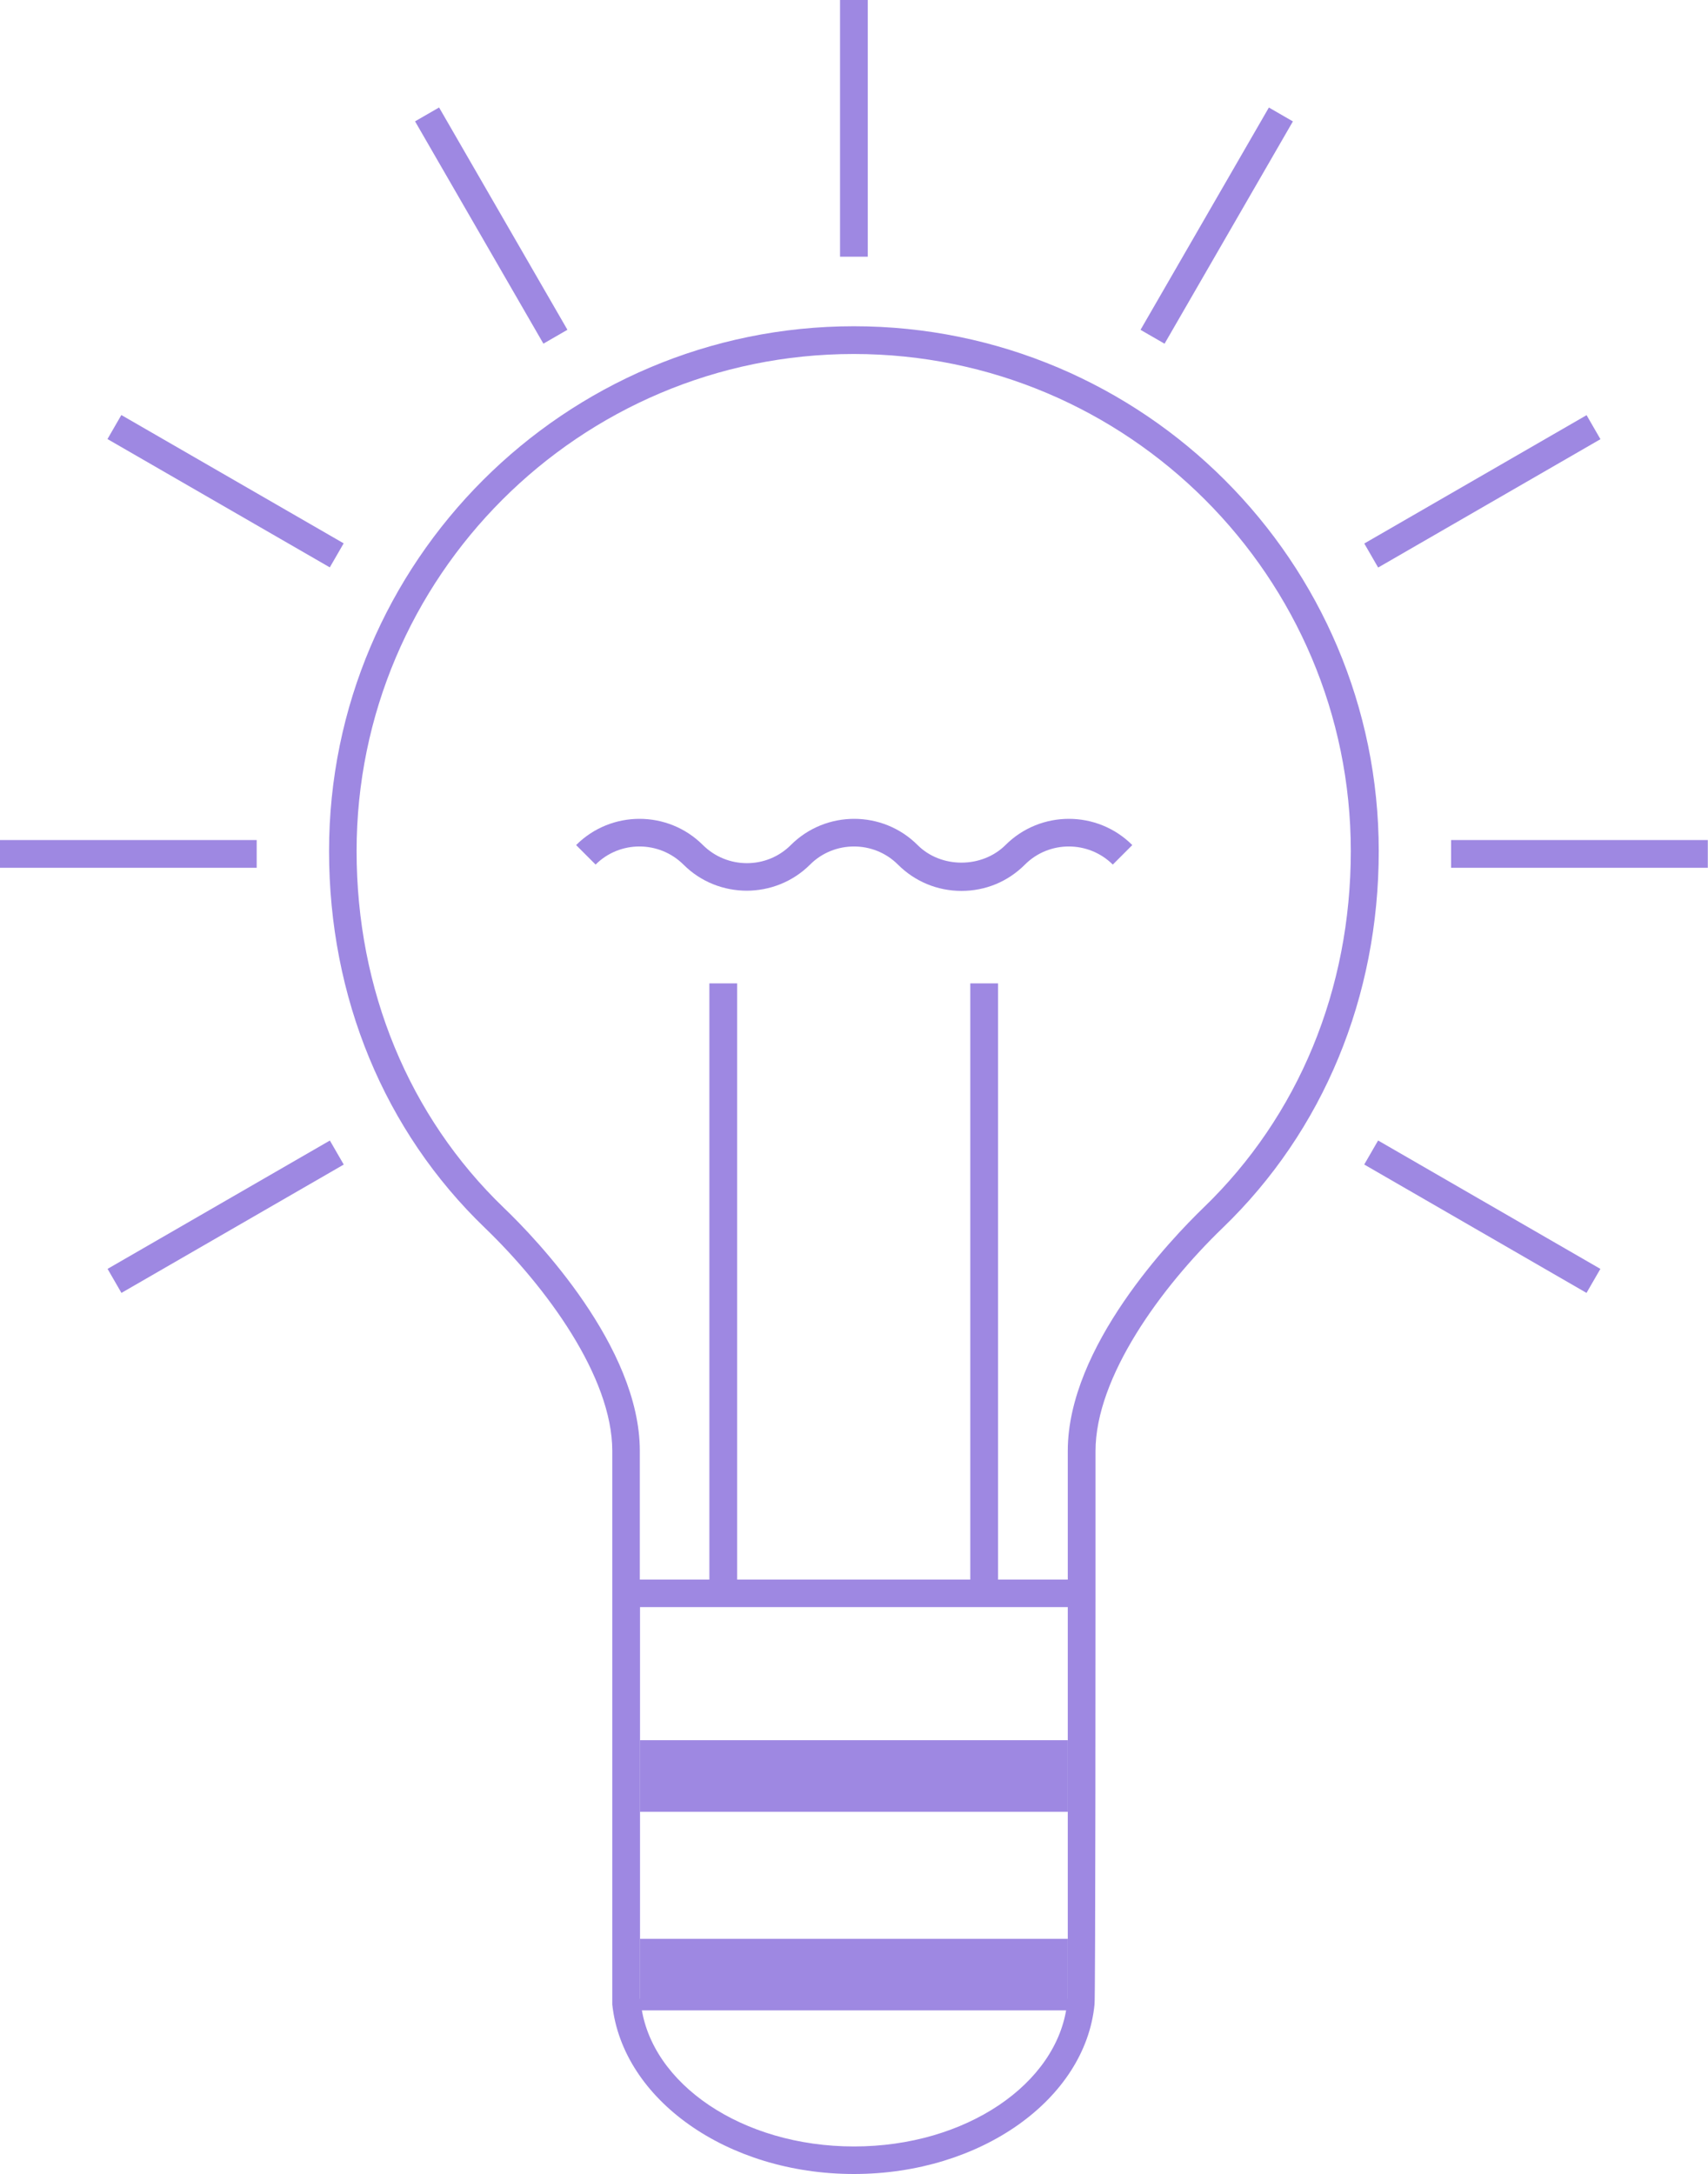 <?xml version="1.0" encoding="UTF-8"?><svg id="Layer_2" xmlns="http://www.w3.org/2000/svg" viewBox="0 0 84.97 108.15"><defs><style>.cls-1{fill:#9e88e2;stroke-width:0px;}</style></defs><g id="Layer_1-2"><g id="icon_smarter"><rect class="cls-1" x="31.84" y="86.57" width="21.28" height="3.56"/><rect class="cls-1" x="31.84" y="96.45" width="21.28" height="3.56"/><path class="cls-1" d="m37.14,44.31c1.14,0,2.29-.43,3.16-1.3,1.2-1.2,3.17-1.2,4.37,0,.84.84,1.96,1.31,3.16,1.31s2.31-.46,3.16-1.31c1.2-1.2,3.16-1.2,4.37,0l.97-.97c-1.74-1.74-4.57-1.74-6.31,0l.49.49-.49-.49c-1.17,1.16-3.2,1.17-4.37,0-1.74-1.74-4.57-1.74-6.31,0l.49.49-.49-.49c-1.2,1.2-3.16,1.2-4.37,0-1.74-1.74-4.57-1.74-6.31,0l.97.97c1.2-1.2,3.16-1.2,4.37,0,.87.87,2.01,1.3,3.16,1.3Z"/><rect class="cls-1" x="41.79" width="1.38" height="12.77"/><rect class="cls-1" y="41.79" width="12.77" height="1.38"/><rect class="cls-1" x="72.19" y="41.79" width="12.77" height="1.38"/><rect class="cls-1" x="23.75" y="4.84" width="1.38" height="12.77" transform="translate(-2.34 13.72) rotate(-30)"/><rect class="cls-1" x="4.84" y="59.84" width="12.77" height="1.38" transform="translate(-28.76 13.72) rotate(-30)"/><rect class="cls-1" x="67.36" y="23.75" width="12.77" height="1.38" transform="translate(-2.34 40.15) rotate(-30)"/><rect class="cls-1" x="10.53" y="18.05" width="1.38" height="12.77" transform="translate(-15.55 21.94) rotate(-60.01)"/><rect class="cls-1" x="73.05" y="54.14" width="1.38" height="12.77" transform="translate(-15.55 94.11) rotate(-59.99)"/><rect class="cls-1" x="54.14" y="10.53" width="12.77" height="1.38" transform="translate(20.55 58.03) rotate(-60)"/><path class="cls-1" d="m42.48,16.23c-14.39,0-26.11,11.71-26.11,26.11,0,7.27,2.75,13.93,7.75,18.74,3.06,2.95,6.34,7.41,6.34,11.1v27.54c.51,4.71,5.7,8.43,12.02,8.43s11.51-3.73,11.97-8.43c.05,0,.05-20.45.05-20.45v-7.08c0-3.69,3.27-8.16,6.33-11.11,5-4.82,7.76-11.48,7.76-18.74,0-14.4-11.71-26.11-26.11-26.11Zm0,90.55c-5.55,0-10.11-3.11-10.59-7.06h21.19c-.48,3.95-5.04,7.06-10.59,7.06Zm10.64-23.26h0v1.38h0v3.56h0v1.38h0v3.56h0v1.38h0v3.56h0v1.09h-21.28v-16.72h0v-2.76h21.28v3.56Zm6.75-23.44c-1.58,1.53-6.75,6.91-6.75,12.1v6.4h-3.47v-29.66h-1.38v29.66h-11.6v-29.66h-1.38v29.66h-3.46v-6.4c0-5.18-5.17-10.57-6.76-12.09-4.73-4.55-7.33-10.86-7.33-17.75,0-13.64,11.09-24.73,24.73-24.73s24.73,11.09,24.73,24.73c0,6.88-2.6,13.18-7.33,17.74Z"/></g></g></svg>